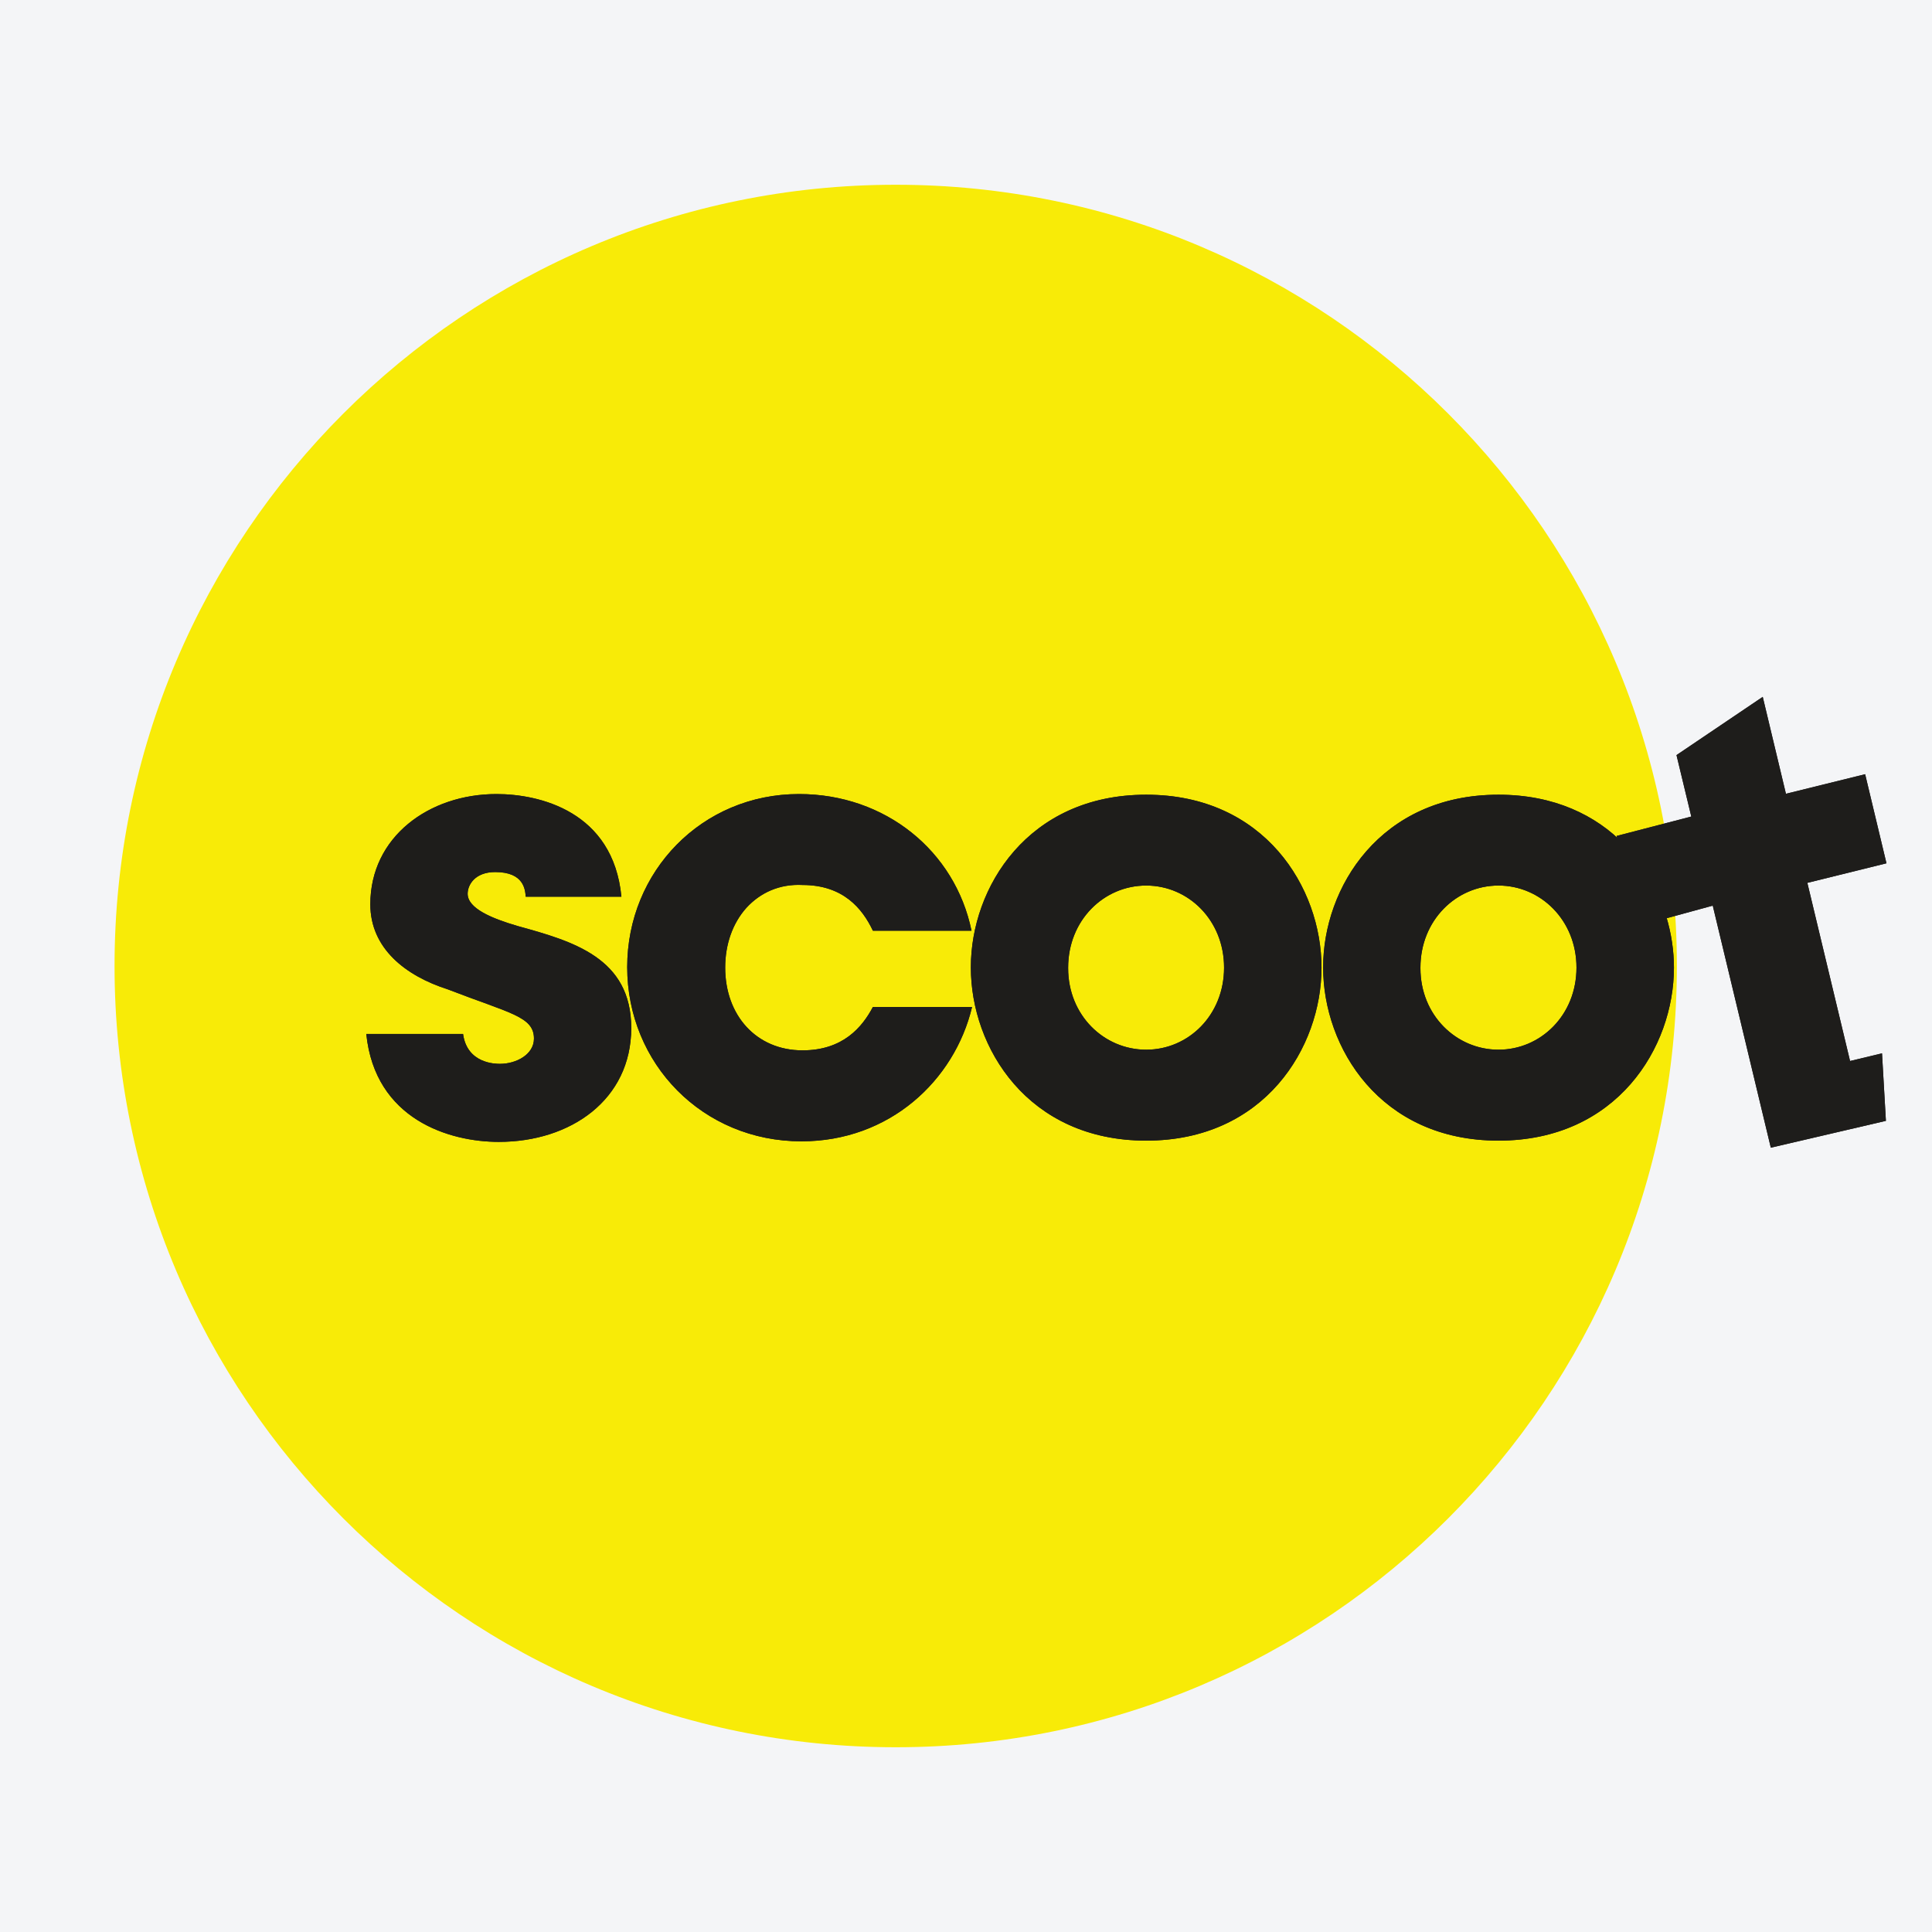 <?xml version="1.0" encoding="UTF-8"?>
<svg xmlns="http://www.w3.org/2000/svg" xmlns:xlink="http://www.w3.org/1999/xlink" width="56pt" height="56pt" viewBox="0 0 56 56" version="1.1">
<g id="surface1">
<rect x="0" y="0" width="56" height="56" style="fill:rgb(95.667%,95.776%,96.776%);fill-opacity:1;stroke:none;"/>
<path style=" stroke:none;fill-rule:nonzero;fill:rgb(97.148%,92.152%,2.89%);fill-opacity:1;" d="M 25.965 50.645 C 38.469 50.645 48.605 40.508 48.605 28 C 48.605 15.492 38.469 5.355 25.965 5.355 C 13.457 5.355 3.32 15.492 3.32 28 C 3.32 40.508 13.457 50.645 25.965 50.645 "/>
<path style=" stroke:none;fill-rule:nonzero;fill:rgb(11.971%,11.58%,10.76%);fill-opacity:1;" d="M 47.469 26.844 L 49.645 26.25 L 51.328 33.266 L 54.664 32.488 L 54.551 30.531 L 53.625 30.754 L 52.387 25.59 L 54.68 25.023 L 54.062 22.441 L 51.766 23.008 L 51.094 20.199 L 48.594 21.887 L 49.023 23.668 L 46.859 24.23 L 47.445 26.816 "/>
<path style=" stroke:none;fill-rule:nonzero;fill:rgb(11.971%,11.58%,10.76%);fill-opacity:1;" d="M 47.469 26.844 L 49.645 26.25 L 51.328 33.266 L 54.664 32.488 L 54.551 30.531 L 53.625 30.754 L 52.387 25.59 L 54.68 25.023 L 54.062 22.441 L 51.766 23.008 L 51.094 20.199 L 48.594 21.887 L 49.023 23.668 L 46.859 24.23 L 47.445 26.816 "/>
<path style=" stroke:none;fill-rule:nonzero;fill:rgb(11.971%,11.58%,10.76%);fill-opacity:1;" d="M 15.238 25.992 L 18.012 25.992 C 17.773 23.512 15.629 23.016 14.391 23.016 C 12.434 23.016 10.734 24.258 10.734 26.211 C 10.734 27.488 11.754 28.285 12.977 28.676 C 14.781 29.375 15.477 29.461 15.477 30.105 C 15.477 30.562 14.969 30.836 14.492 30.836 C 14.371 30.836 13.539 30.836 13.422 29.969 L 10.617 29.969 C 10.871 32.453 13.031 33.098 14.457 33.098 C 16.547 33.098 18.297 31.871 18.297 29.797 C 18.297 27.758 16.598 27.281 15 26.84 C 14.254 26.621 13.555 26.332 13.555 25.906 C 13.555 25.652 13.762 25.277 14.355 25.277 C 15.188 25.277 15.223 25.789 15.238 25.992 Z M 25.301 26.977 L 28.16 26.977 C 27.684 24.664 25.66 23.016 23.16 23.016 C 20.34 23.016 18.18 25.262 18.18 28.031 C 18.18 30.836 20.371 33.082 23.23 33.082 C 25.777 33.082 27.664 31.328 28.176 29.188 L 25.301 29.188 C 24.996 29.766 24.438 30.445 23.262 30.445 C 21.918 30.445 21.02 29.426 21.02 28.047 C 21.02 27.367 21.238 26.758 21.633 26.316 C 22.039 25.871 22.602 25.617 23.262 25.652 C 24.438 25.652 24.996 26.332 25.301 26.977 Z M 35.48 28.047 C 35.48 29.426 34.445 30.426 33.223 30.426 C 31.996 30.426 30.961 29.426 30.961 28.066 L 30.961 28.047 C 30.961 26.672 31.996 25.668 33.223 25.668 C 34.445 25.668 35.48 26.672 35.48 28.047 Z M 38.305 28.047 C 38.305 25.734 36.656 23.035 33.223 23.035 C 29.789 23.035 28.141 25.734 28.141 28.031 L 28.141 28.047 C 28.141 30.359 29.789 33.062 33.223 33.062 C 36.656 33.062 38.305 30.359 38.305 28.047 Z M 45.695 28.047 C 45.695 29.426 44.656 30.426 43.434 30.426 C 42.211 30.426 41.172 29.426 41.172 28.066 L 41.172 28.047 C 41.172 26.672 42.211 25.668 43.434 25.668 C 44.656 25.668 45.695 26.672 45.695 28.047 Z M 47.094 24.492 C 46.258 23.625 45.039 23.035 43.434 23.035 C 40 23.035 38.352 25.734 38.352 28.031 L 38.352 28.047 C 38.352 30.359 40 33.062 43.434 33.062 C 46.867 33.062 48.52 30.359 48.52 28.047 C 48.52 27.074 48.223 26.035 47.629 25.152 L 47.094 24.492 "/>
<path style=" stroke:none;fill-rule:nonzero;fill:rgb(11.971%,11.58%,10.76%);fill-opacity:1;" d="M 15.238 25.992 L 18.012 25.992 C 17.773 23.512 15.629 23.016 14.391 23.016 C 12.434 23.016 10.734 24.258 10.734 26.211 C 10.734 27.488 11.754 28.285 12.977 28.676 C 14.781 29.375 15.477 29.461 15.477 30.105 C 15.477 30.562 14.969 30.836 14.492 30.836 C 14.371 30.836 13.539 30.836 13.422 29.969 L 10.617 29.969 C 10.871 32.453 13.031 33.098 14.457 33.098 C 16.547 33.098 18.297 31.871 18.297 29.797 C 18.297 27.758 16.598 27.281 15 26.84 C 14.254 26.621 13.555 26.332 13.555 25.906 C 13.555 25.652 13.762 25.277 14.355 25.277 C 15.188 25.277 15.223 25.789 15.238 25.992 Z M 25.301 26.977 L 28.16 26.977 C 27.684 24.664 25.66 23.016 23.16 23.016 C 20.34 23.016 18.18 25.262 18.18 28.031 C 18.18 30.836 20.371 33.082 23.23 33.082 C 25.777 33.082 27.664 31.328 28.176 29.188 L 25.301 29.188 C 24.996 29.766 24.438 30.445 23.262 30.445 C 21.918 30.445 21.02 29.426 21.02 28.047 C 21.02 27.367 21.238 26.758 21.633 26.316 C 22.039 25.871 22.602 25.617 23.262 25.652 C 24.438 25.652 24.996 26.332 25.301 26.977 Z M 35.48 28.047 C 35.48 29.426 34.445 30.426 33.223 30.426 C 31.996 30.426 30.961 29.426 30.961 28.066 L 30.961 28.047 C 30.961 26.672 31.996 25.668 33.223 25.668 C 34.445 25.668 35.48 26.672 35.48 28.047 Z M 38.305 28.047 C 38.305 25.734 36.656 23.035 33.223 23.035 C 29.789 23.035 28.141 25.734 28.141 28.031 L 28.141 28.047 C 28.141 30.359 29.789 33.062 33.223 33.062 C 36.656 33.062 38.305 30.359 38.305 28.047 Z M 45.695 28.047 C 45.695 29.426 44.656 30.426 43.434 30.426 C 42.211 30.426 41.172 29.426 41.172 28.066 L 41.172 28.047 C 41.172 26.672 42.211 25.668 43.434 25.668 C 44.656 25.668 45.695 26.672 45.695 28.047 Z M 47.094 24.492 C 46.258 23.625 45.039 23.035 43.434 23.035 C 40 23.035 38.352 25.734 38.352 28.031 L 38.352 28.047 C 38.352 30.359 40 33.062 43.434 33.062 C 46.867 33.062 48.52 30.359 48.52 28.047 C 48.52 27.074 48.223 26.035 47.629 25.152 L 47.094 24.492 "/>
</g>
</svg>
